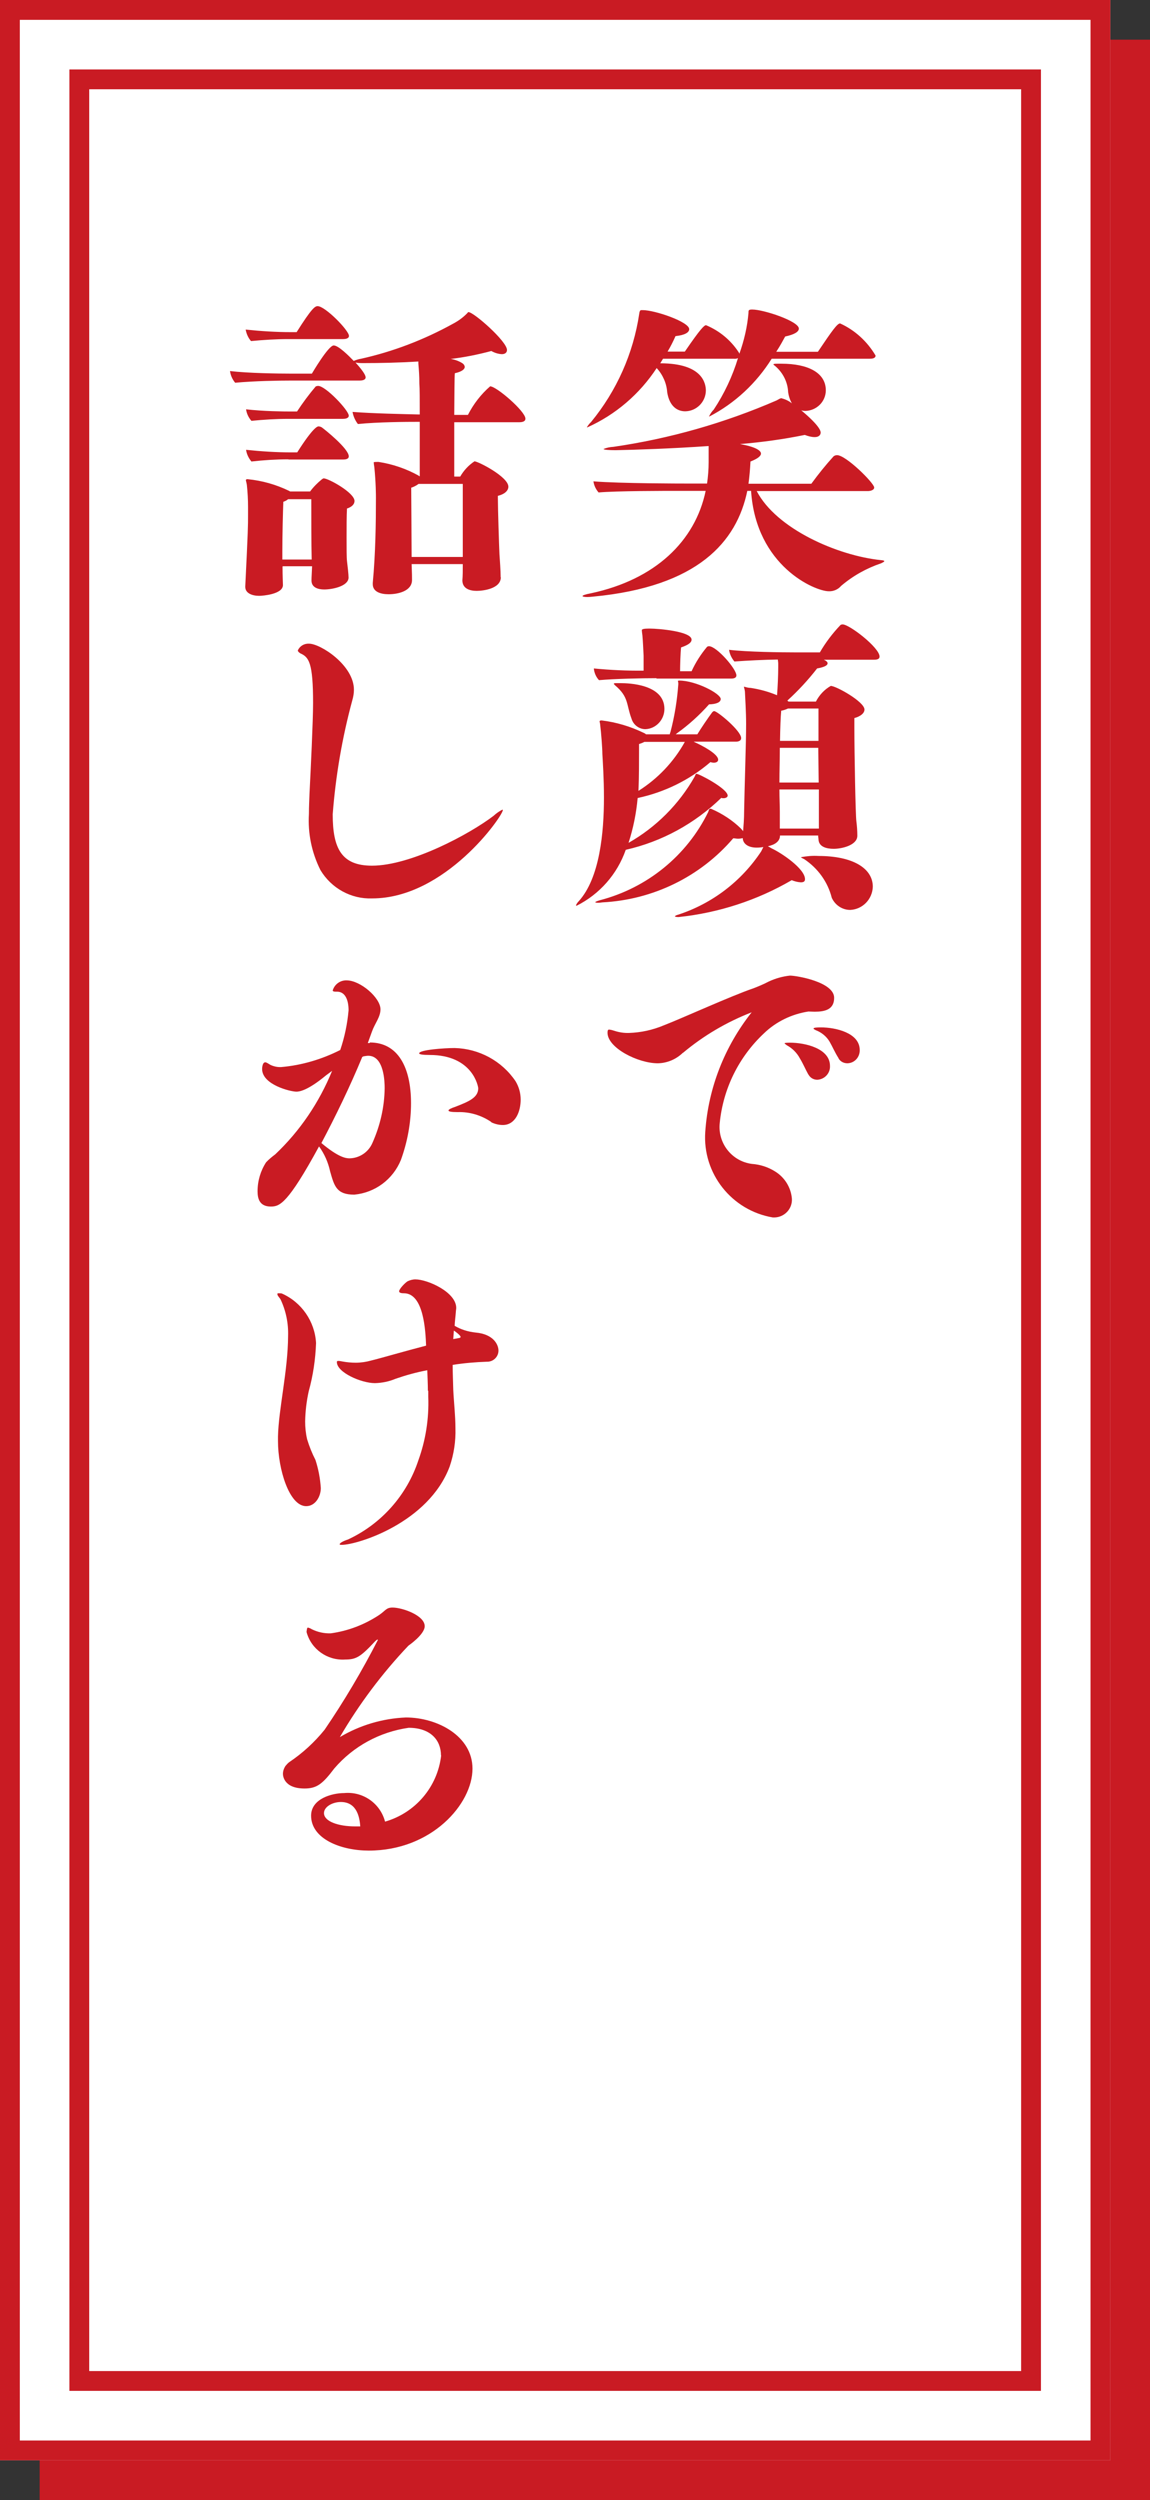 <?xml version="1.0" encoding="UTF-8"?>
<svg id="_レイヤー_1" data-name="レイヤー_1" xmlns="http://www.w3.org/2000/svg" version="1.1" viewBox="0 0 58 126">
  <rect x="0" y="0" width="58" height="126" fill="#333333" stroke="none"/>
  <!-- Generator: Adobe Illustrator 29.0.1, SVG Export Plug-In . SVG Version: 2.1.0 Build 192)  -->
  <defs>
    <style>
      .st0 {
        fill: #fff;
      }

      .st1 {
        fill: #c91b23;
      }
    </style>
  </defs>
  <rect class="st1" x="2" y="2" width="56" height="124"/>
  <rect class="st0" y="0" width="56" height="124"/>
  <path class="st1" d="M1,1v122h54V1H1M0,0h56v124H0V0ZM3.5,120.5V3.5h49v117H3.5ZM4.5,4.5v115h47V4.5H4.5ZM38.16,24.74c.99,1.92,4.1,3.27,6.27,3.49.13.01.17.03.17.05,0,.03-.06.06-.16.11-.74.25-1.42.63-2.02,1.14-.15.18-.39.28-.62.27-.69,0-3.67-1.26-3.92-5.06h-.19c-.53,2.56-2.48,4.83-7.78,5.33-.1.01-.19.02-.29.02-.15,0-.24-.02-.24-.05s.11-.08.43-.14c3.23-.69,5.25-2.62,5.78-5.16h-1.41c-.62,0-3.11,0-3.99.08-.14-.16-.23-.35-.26-.56,1.34.11,4.58.11,4.58.11h1.15c.05-.35.08-.71.08-1.07v-.82c-1.87.13-3.7.19-4.69.21-.32,0-.61-.02-.61-.06.16-.07.33-.1.5-.11,2.83-.41,5.6-1.2,8.23-2.34.14-.08.19-.11.24-.11.19.05.37.13.53.26-.1-.17-.16-.36-.19-.56-.02-.51-.26-.98-.64-1.31-.05-.05-.1-.06-.1-.1,0-.02.06-.03.21-.03h.19c1.35,0,2.24.46,2.24,1.34,0,.57-.46,1.02-1.02,1.04-.08,0-.15-.01-.22-.03.96.8.98,1.06.98,1.12,0,.13-.1.23-.3.23-.17,0-.34-.05-.5-.11-1.08.22-2.17.37-3.27.46,1.02.18,1.06.42,1.06.48,0,.13-.19.27-.53.4-.02.39-.05.75-.1,1.12h3.17c.35-.48.72-.94,1.12-1.38.05-.04.11-.06.18-.06.45,0,1.87,1.41,1.87,1.63,0,.14-.21.18-.32.18h-5.61ZM38.92,18.08c-.77,1.23-1.85,2.24-3.14,2.91h-.02c.06-.13.14-.25.24-.35.53-.8.94-1.67,1.22-2.59-.07.03-.14.04-.21.03h-3.57l-.14.23c2.16,0,2.3,1.04,2.3,1.38-.01.57-.47,1.03-1.04,1.04-.42,0-.8-.27-.91-.96-.03-.45-.22-.88-.53-1.22-.86,1.31-2.07,2.35-3.5,2.99h-.02s.06-.13.21-.27c1.29-1.57,2.13-3.45,2.43-5.46q.02-.18.1-.18h.08c.61,0,2.34.59,2.34.96,0,.16-.21.3-.69.35-.12.27-.25.53-.4.78h.87c.8-1.17.98-1.33,1.07-1.33.67.28,1.23.74,1.63,1.34.02.03.04.06.05.1.24-.67.4-1.36.46-2.06v-.03c0-.11.02-.14.19-.14.58,0,2.35.59,2.35.96,0,.16-.22.3-.69.4-.1.18-.24.45-.45.77h2.1c.72-1.07.98-1.43,1.12-1.43.75.34,1.37.91,1.79,1.62,0,.15-.19.16-.3.16h-4.96ZM35,37.39c.43.19,1.22.61,1.22.9,0,.1-.1.15-.21.15-.06,0-.12-.01-.18-.03-1.05.9-2.31,1.52-3.67,1.81-.07.77-.22,1.52-.46,2.26,1.39-.79,2.54-1.94,3.33-3.33.05-.1.05-.15.1-.15.13,0,1.57.75,1.57,1.1,0,.08-.1.13-.21.13-.04,0-.08,0-.11-.02-1.34,1.3-3,2.21-4.82,2.62-.43,1.23-1.32,2.24-2.48,2.82-.01,0-.02,0-.03-.02.03-.08.08-.15.14-.21,1.06-1.17,1.27-3.46,1.27-5.22,0-.99-.06-1.82-.08-2.21,0-.27-.06-1.07-.11-1.46,0-.05-.02-.11-.03-.16,0-.05.03-.06.11-.06.73.09,1.44.3,2.1.62.05.02.09.04.13.08h1.2s.01-.07.03-.1c.21-.79.34-1.6.4-2.42v-.05c0-.06-.02-.1-.02-.13t.06-.01c.85,0,2.1.66,2.1.93,0,.16-.21.26-.59.27-.48.54-1.02,1.03-1.62,1.46l-.06.05h1.09c.18-.3.54-.83.75-1.11.03-.03.06-.06.1-.06.16,0,1.36.99,1.36,1.36,0,.15-.16.18-.26.18h-2.12ZM33.11,34.18c-.77,0-2.11.03-2.9.1-.15-.16-.24-.37-.26-.59.83.08,1.67.12,2.51.11v-.75c-.02-.4-.03-.66-.06-1.02-.02-.15-.03-.23-.03-.27q0-.08.35-.08h.06c.43,0,2.1.14,2.1.56,0,.13-.14.26-.53.39-.03.25-.05.9-.05,1.2h.58c.2-.44.47-.86.78-1.23.03-.02.06-.03.1-.03.38,0,1.38,1.14,1.38,1.47,0,.14-.16.16-.25.16h-3.78ZM41.28,42.11h-1.94c0,.3-.27.47-.61.54l.19.11c.48.22,1.68,1.02,1.68,1.55,0,.1-.05.16-.21.16-.16-.01-.32-.05-.46-.11-1.75,1.02-3.7,1.65-5.71,1.86-.11,0-.18-.02-.18-.03,0-.03.05-.06.16-.09,1.72-.56,3.19-1.68,4.19-3.19l.11-.22c-.11.02-.22.03-.34.03-.42,0-.69-.19-.7-.48-.08.02-.16.03-.24.03-.08,0-.16-.02-.24-.02-1.66,1.94-4.05,3.1-6.6,3.23-.07.01-.15.02-.22.02-.1,0-.14-.02-.14-.03s.06-.05.24-.1c2.38-.62,4.38-2.24,5.46-4.45.03-.1.05-.16.1-.16.02,0,.04,0,.06.01.55.24,1.06.57,1.49.99l.11.13c.02-.27.05-.62.05-1.02.02-1.2.1-3.41.1-4.39,0-.59-.05-1.38-.06-1.63-.02-.14-.05-.21-.05-.24h.02c.1.03.21.06.32.06.46.07.9.19,1.33.37.03-.35.06-1.01.06-1.41v-.18c0-.1-.02-.16-.02-.21-.67.01-1.52.05-2.19.1-.14-.17-.24-.37-.27-.59.91.11,2.67.13,3.28.13h1.3c.29-.5.64-.96,1.04-1.38.03-.02.07-.03.11-.03.34,0,1.86,1.17,1.86,1.62,0,.16-.19.16-.31.16h-2.5c.11.05.19.11.19.18,0,.1-.14.19-.53.26-.45.58-.95,1.12-1.5,1.62l.06.05h1.38c.17-.33.43-.61.75-.79.27,0,1.7.8,1.7,1.19,0,.19-.21.35-.51.43v.48c0,1.33.06,4.43.1,4.71.03.24.05.49.05.74,0,.48-.78.66-1.19.66-.37,0-.77-.1-.77-.5l-.02-.16ZM31.3,34.43c.4,0,2.21.05,2.21,1.3,0,.54-.42,1-.96,1.02-.32,0-.61-.22-.7-.53-.27-.72-.13-1.09-.83-1.68-.05-.05-.06-.06-.06-.08,0-.03.05-.03.14-.03h.2ZM32.5,37.39c-.09.05-.18.08-.27.11v.34c0,1.5-.02,1.71-.03,2.02.97-.61,1.78-1.46,2.34-2.47h-2.03ZM41.28,37.69h-1.95c0,.56-.02,1.19-.02,1.75h1.98l-.02-1.75ZM41.29,39.79h-1.98c0,.43.02.83.02,1.12v.85h1.97v-1.97ZM41.28,35.71h-1.54c-.11.05-.22.09-.34.11-.03.32-.05.88-.06,1.52h1.94v-1.63ZM40.56,43.3c-.11-.05-.16-.08-.16-.1.29-.05.58-.08.88-.06,1.71,0,2.74.61,2.74,1.55-.02.63-.51,1.14-1.14,1.17-.4,0-.76-.24-.93-.61-.2-.8-.7-1.49-1.39-1.95h0ZM34.44,53.06c-.34.33-.79.52-1.26.53-1.01,0-2.54-.78-2.54-1.54,0-.11.02-.16.08-.16.09.01.17.03.26.06.24.08.5.12.75.11.6-.02,1.19-.15,1.74-.38.91-.35,3.41-1.49,4.53-1.87.16-.06.53-.21.77-.34.34-.16.7-.26,1.07-.3.34,0,2.23.32,2.23,1.12,0,.59-.46.7-.98.7-.13,0-.22-.01-.32-.01-.84.13-1.63.51-2.24,1.1-1.27,1.19-2.06,2.79-2.23,4.52-.11,1.01.61,1.93,1.62,2.06.42.03.82.16,1.17.38.49.3.81.82.85,1.39.02.5-.37.91-.87.93-.03,0-.06,0-.09,0-2.08-.35-3.56-2.22-3.41-4.32.15-2.2.97-4.29,2.34-6.02-1.26.49-2.42,1.17-3.46,2.04ZM40.77,54.16c-.16-.29-.27-.56-.43-.82-.15-.28-.38-.51-.66-.66-.06-.05-.11-.08-.11-.1,0-.03.24-.03.27-.03.77,0,2.02.29,2.02,1.17.02.37-.27.68-.64.7,0,0,0,0,0,0-.19,0-.36-.1-.45-.27h0ZM42.29,53.33c-.19-.3-.31-.59-.45-.83-.16-.27-.41-.47-.7-.58-.06-.03-.11-.06-.11-.08,0-.05.16-.06.38-.06.72,0,1.95.27,1.95,1.14.01.36-.26.66-.62.67,0,0,0,0,0,0-.19,0-.36-.09-.45-.25h0ZM25.26,29.09c0,.59-.91.69-1.22.69-.34,0-.72-.11-.72-.53.02-.22.02-.51.02-.82h-2.58c.02.47.02.69.02.78v.02c0,.56-.7.72-1.18.72-.42,0-.8-.13-.8-.51v-.06c.14-1.49.16-3.02.16-4.29,0-.1,0-.75-.08-1.54-.02-.13-.03-.19-.03-.24,0-.02,0-.03.24-.03.71.11,1.39.34,2.02.69.02.02.03.02.03.03h.03v-2.74c-.72,0-2.1.01-3.12.11-.14-.18-.23-.39-.27-.61,1.02.08,2.56.11,3.39.13,0-.74,0-1.34-.02-1.55,0-.43-.02-.64-.05-1.02v-.1c-.98.06-1.94.08-2.77.08-.13,0-.27,0-.4-.03.48.53.51.69.51.75,0,.14-.19.16-.3.16h-3.49c-.62,0-1.81.02-2.79.11-.14-.17-.23-.37-.26-.59.9.11,2.48.13,3.03.13h1.1s.83-1.42,1.1-1.42c.24,0,.77.53,1.01.78.12-.05.24-.09.37-.11,1.62-.36,3.18-.96,4.63-1.76.25-.13.49-.3.69-.5.06-.05.06-.09.1-.09.26,0,1.94,1.47,1.94,1.91,0,.13-.1.21-.26.21-.19-.01-.37-.07-.53-.16-.67.18-1.36.32-2.05.4.2.03.4.1.58.21.07.04.12.11.13.19,0,.11-.13.24-.5.32-.02.15-.02,1.06-.03,2.1h.69c.28-.55.66-1.04,1.12-1.44.32,0,1.78,1.26,1.78,1.63,0,.16-.19.18-.31.18h-3.28v2.74h.3c.18-.31.42-.57.72-.77.18,0,1.71.78,1.71,1.28,0,.18-.16.37-.53.46v.11c0,.53.06,2.42.08,2.83.02.3.06.82.06,1.15v.02ZM14.25,28.56c0,.48.02.83.02.94-.02.45-1.01.53-1.2.53-.35,0-.7-.13-.7-.45v-.03c.14-2.86.14-3.04.14-3.59v-.4c0-.37-.02-.75-.06-1.12-.02-.13-.05-.21-.05-.24s.03-.05.08-.05c.73.07,1.44.27,2.1.59l.05.03h1.01c.17-.23.37-.43.59-.61.05-.03.06-.05.1-.05.23,0,1.55.72,1.55,1.14,0,.16-.13.3-.38.38-.02.35-.02.95-.02,1.47s0,1.01.02,1.17c.03.26.08.67.08.85-.02.43-.82.59-1.23.59-.31,0-.64-.1-.64-.45,0-.19.02-.43.03-.72h-1.48ZM14.55,17.09c-.63,0-1.26.04-1.89.1-.14-.16-.23-.36-.27-.58.76.08,1.53.13,2.3.13h.27c.77-1.22.93-1.31,1.06-1.31.38,0,1.58,1.22,1.58,1.5,0,.14-.19.16-.29.16h-2.76ZM14.55,21.11c-.63,0-1.25.04-1.87.1-.14-.16-.24-.36-.27-.58.88.1,1.9.11,2.27.11h.3c.29-.44.6-.86.94-1.26.04-.02.08-.03.13-.03.37,0,1.54,1.23,1.54,1.5,0,.14-.19.16-.29.16h-2.75ZM14.55,23.15c-.63,0-1.25.04-1.87.11-.14-.17-.24-.37-.27-.59.76.08,1.52.13,2.29.13h.29c.83-1.31,1.04-1.31,1.07-1.31.06,0,.12.02.17.05.14.1,1.36,1.07,1.36,1.46,0,.15-.19.16-.29.16h-2.75ZM15.72,28.2c-.02-.74-.02-2.3-.02-3.04h-1.17c-.07.06-.15.1-.24.13-.02.5-.05,1.65-.05,2.51v.4h1.47ZM23.34,24.39h-2.23c-.11.08-.24.15-.37.19,0,.29.02,2.74.02,3.49h2.58v-3.68ZM25.36,40.83c0,.29-2.9,4.45-6.59,4.45-1.06.04-2.06-.51-2.61-1.43-.44-.88-.64-1.85-.58-2.83,0-.37.02-.72.03-1.03.06-1.17.18-3.66.18-4.56,0-2.03-.21-2.31-.64-2.5-.08-.05-.13-.1-.13-.15.1-.22.32-.35.56-.34.59,0,2.27,1.09,2.27,2.32,0,.18-.03.36-.08.53-.51,1.88-.84,3.8-.99,5.75,0,1.73.45,2.59,1.98,2.59,1.97,0,4.94-1.6,6.13-2.51.14-.13.3-.24.46-.32v.02ZM18.65,52.54c1.42,0,2.08,1.25,2.08,3.06,0,.98-.18,1.95-.51,2.86-.4.98-1.3,1.65-2.35,1.75-.9,0-1.01-.43-1.22-1.17-.1-.46-.29-.89-.56-1.26-1.57,2.88-1.98,3.03-2.43,3.03-.59,0-.67-.43-.67-.77,0-.52.15-1.03.43-1.46.14-.15.3-.28.46-.4,1.25-1.18,2.22-2.62,2.87-4.21l-.31.23c-.94.78-1.36.82-1.49.82-.3,0-1.73-.35-1.73-1.14,0-.01,0-.34.16-.34.06,0,.14.06.26.13.17.08.36.12.54.11,1.04-.09,2.05-.39,2.98-.86.22-.65.36-1.32.42-2,0-.54-.18-.94-.58-.94h-.08c-.08,0-.14-.02-.14-.06.09-.31.38-.52.7-.51.7,0,1.71.88,1.71,1.46,0,.39-.29.72-.43,1.12l-.21.58h.1ZM18.27,53.27c-.62,1.5-1.36,3.02-2.06,4.34.86.72,1.23.77,1.42.77.5-.01.95-.31,1.15-.77.39-.87.61-1.81.62-2.77,0-.29-.02-1.63-.83-1.63-.08,0-.16.02-.24.03l-.06.03ZM24.78,56.55c-.5-.34-1.09-.52-1.7-.5-.32,0-.46-.03-.46-.08s.11-.11.35-.19c.67-.26,1.15-.46,1.15-.93,0-.08-.27-1.68-2.45-1.68-.35,0-.53-.03-.53-.08,0-.18,1.27-.27,1.79-.27,1.23.03,2.38.65,3.07,1.67.17.28.26.6.26.93,0,.61-.27,1.28-.9,1.28-.2,0-.4-.05-.59-.14ZM14.02,72.4c.03-1.38.5-3.3.51-5.07.02-.64-.11-1.27-.38-1.84-.05-.08-.1-.13-.13-.18-.02-.03-.03-.06-.03-.1,0-.02.02-.03.05-.03h.03s.1,0,.14.01c1,.44,1.67,1.41,1.73,2.5-.03.82-.15,1.64-.37,2.43-.11.5-.17,1.01-.18,1.52,0,.3.03.6.1.9.11.36.25.71.42,1.04.15.46.24.94.27,1.42,0,.42-.27.91-.74.91-.85,0-1.42-1.86-1.42-3.28v-.24ZM21.58,70.1c0-.35-.02-.71-.03-1.04-.54.1-1.08.25-1.6.43-.33.14-.68.21-1.04.22-.69,0-1.92-.54-1.92-1.06,0-.05.02-.06.08-.06.07,0,.14.02.21.03.22.04.44.06.66.06.27,0,.53-.04.78-.11.46-.11,1.65-.46,2.77-.75-.03-.72-.11-2.64-1.12-2.64-.06,0-.24,0-.24-.1,0-.11.27-.4.42-.5.12-.06.26-.1.4-.1.61,0,2.06.64,2.06,1.44,0,.06-.02.14-.02.21-.02.27-.05.45-.06.69.32.19.68.3,1.06.34.9.08,1.15.61,1.15.91,0,.32-.27.57-.58.56,0,0,0,0,0,0-.58.02-1.16.07-1.73.16,0,.42.02.83.03,1.25.03.64.11,1.3.11,1.95.02.65-.08,1.3-.29,1.92-1.07,2.85-4.66,3.95-5.44,3.95-.06,0-.11,0-.11-.03,0-.05.14-.15.42-.24,1.68-.78,2.97-2.23,3.55-3.99.37-1.02.54-2.11.5-3.2v-.31ZM23.18,67.43s.04-.01.05-.04c0,0,0,0,0-.01,0-.08-.3-.3-.34-.32l-.03.43.32-.06ZM22.24,88.47c0-.77-.53-1.39-1.63-1.39-1.46.21-2.79.93-3.75,2.05-.59.78-.88,1.01-1.5,1.01-1.07,0-1.09-.67-1.09-.74,0-.14.05-.28.13-.4.06-.07.12-.14.19-.19.67-.45,1.27-1,1.78-1.63.99-1.45,1.89-2.97,2.69-4.53t-.02-.02c-.05.02-.09.06-.13.1-.72.77-.94.91-1.5.91-.9.06-1.72-.52-1.95-1.39.02-.18.03-.22.08-.22.06.02.12.04.18.08.3.15.63.22.96.21.88-.12,1.71-.44,2.45-.93.32-.22.35-.37.67-.37.48,0,1.62.39,1.62.94,0,.42-.82.98-.82.98-1.33,1.4-2.49,2.95-3.46,4.61,1.01-.6,2.15-.94,3.33-.99,1.58,0,3.36.93,3.36,2.58,0,1.78-2.06,4.13-5.23,4.13-1.41,0-2.91-.59-2.91-1.76,0-.86,1.06-1.14,1.67-1.14.95-.09,1.82.52,2.06,1.44,1.53-.44,2.65-1.75,2.83-3.34ZM18.17,92.05c-.03-.4-.14-1.23-.98-1.23-.42,0-.85.24-.85.56,0,.42.72.67,1.58.67h.24Z"/>
</svg>